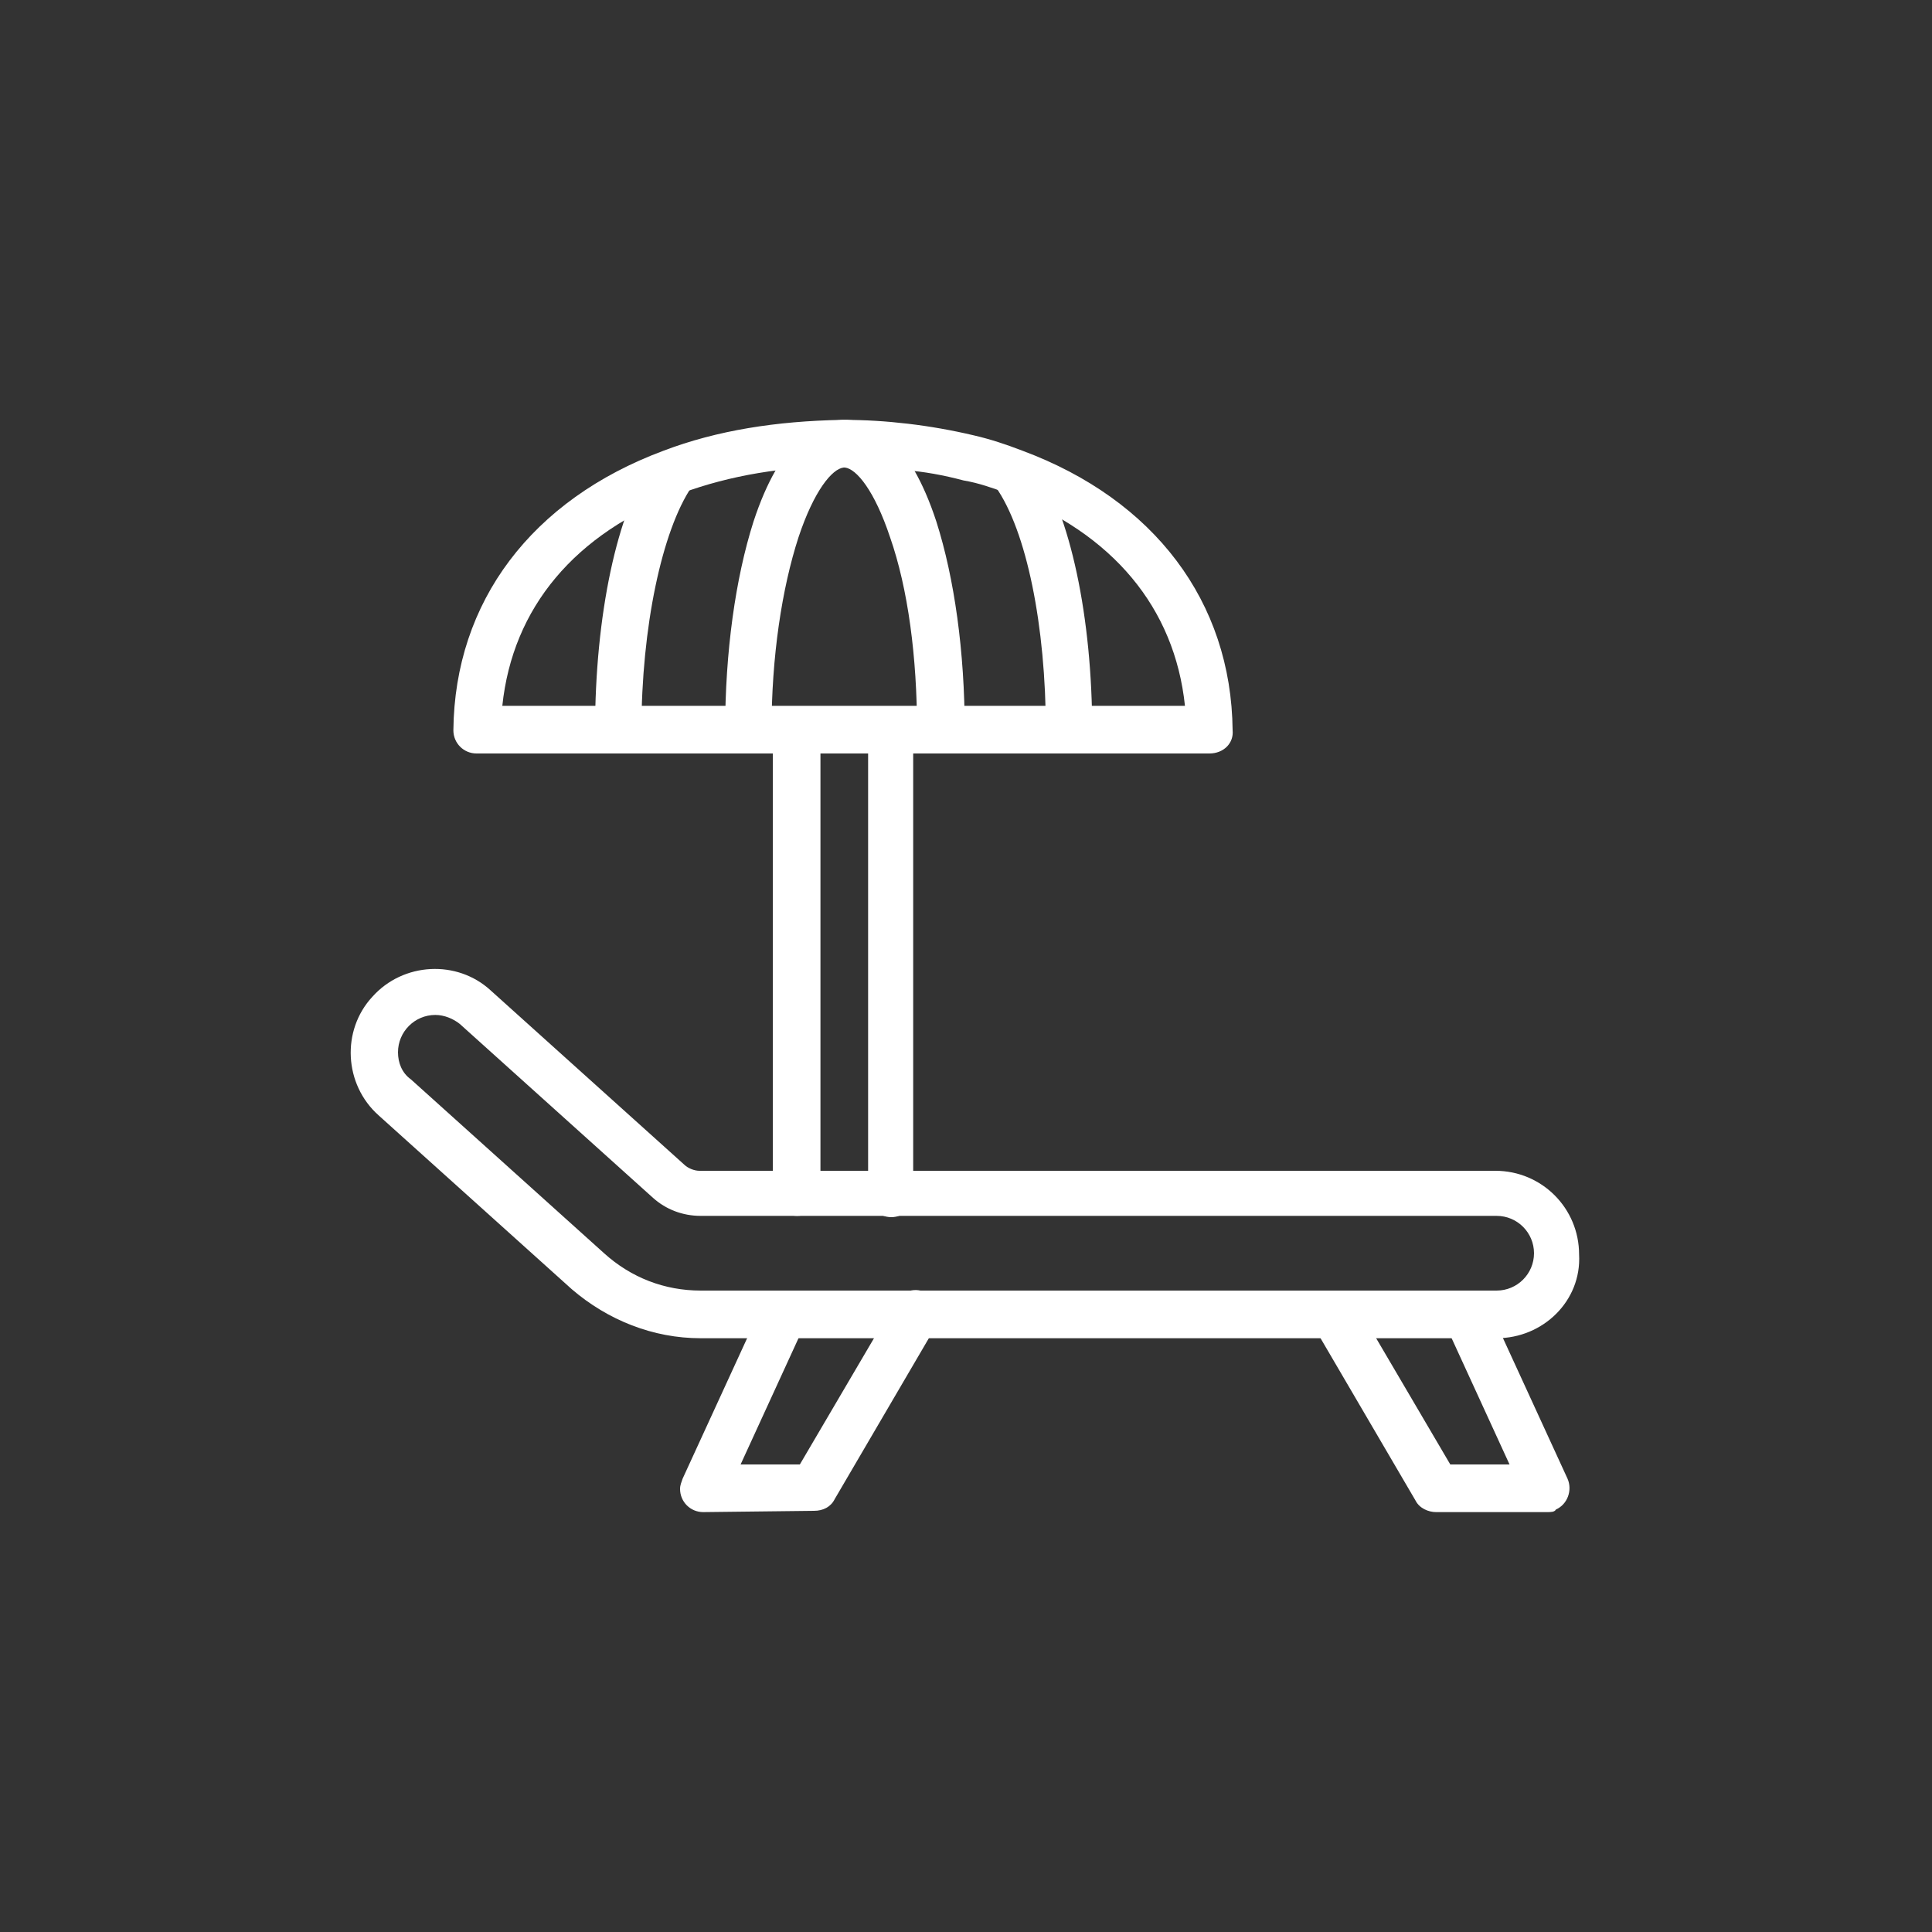 <?xml version="1.0" encoding="utf-8"?>
<!-- Generator: Adobe Illustrator 27.3.1, SVG Export Plug-In . SVG Version: 6.00 Build 0)  -->
<svg version="1.1" id="svg5148" xmlns:svg="http://www.w3.org/2000/svg"
	 xmlns="http://www.w3.org/2000/svg" xmlns:xlink="http://www.w3.org/1999/xlink" x="0px" y="0px" viewBox="0 0 150 150"
	 style="enable-background:new 0 0 150 150;" xml:space="preserve">
<rect x="0" y="0" width="150" height="150" fill="#333333" stroke="none"/>
<style type="text/css">
	.st0{fill:#FFFFFF;}
</style>
<g>
	<path class="st0" d="M116.2,103.9H54.4c-3.7,0-7.2-1.4-10-3.8l-15-13.5c-2.7-2.4-2.9-6.6-0.5-9.2c2.4-2.7,6.6-2.9,9.2-0.5l0,0
		l15,13.5c0.3,0.3,0.8,0.5,1.2,0.5h61.8c3.6,0,6.5,2.9,6.5,6.5C122.8,101,119.8,103.9,116.2,103.9z M33.8,78.8
		c-1.6,0-2.9,1.3-2.9,2.9c0,0.8,0.3,1.6,1,2.1l15,13.5c2.1,1.9,4.7,2.9,7.5,2.9h61.8c1.6,0,2.9-1.3,2.9-2.9c0-1.6-1.3-2.9-2.9-2.9
		l0,0H54.4c-1.4,0-2.7-0.5-3.7-1.4l-15-13.5C35.2,79.1,34.5,78.8,33.8,78.8L33.8,78.8z"/>
	<path class="st0" d="M54.6,117.4c-1,0-1.8-0.8-1.8-1.8c0-0.3,0.1-0.5,0.2-0.8l6.2-13.5c0.4-0.9,1.5-1.3,2.4-0.9s1.3,1.5,0.9,2.4
		l-5,10.9l4.6,0l7.4-12.6c0.5-0.9,1.6-1.2,2.5-0.7s1.2,1.6,0.7,2.5l-7.9,13.5c-0.3,0.6-0.9,0.9-1.6,0.9L54.6,117.4L54.6,117.4z"/>
	<path class="st0" d="M120.1,117.4L120.1,117.4l-8.6,0c-0.6,0-1.3-0.3-1.6-0.9l-7.9-13.5c-0.5-0.9-0.2-2,0.7-2.5
		c0.9-0.5,1.9-0.2,2.5,0.6l7.4,12.6l4.6,0l-5-10.9c-0.4-0.9,0-2,0.9-2.4c0.9-0.4,2,0,2.4,0.9l6.2,13.5c0.4,0.9,0,2-0.9,2.4
		C120.7,117.4,120.4,117.4,120.1,117.4L120.1,117.4z"/>
	<path class="st0" d="M69.2,94.5c-1,0-1.8-0.8-1.8-1.8V58.5h-3.7v34.1c0,1-0.8,1.8-1.8,1.8S60,93.7,60,92.7v-36c0-1,0.8-1.8,1.8-1.8
		h7.3c1,0,1.8,0.8,1.8,1.8v36C71,93.7,70.2,94.5,69.2,94.5z"/>
	<path class="st0" d="M93.9,58.5H37c-1,0-1.8-0.8-1.8-1.8c0,0,0,0,0,0c0.1-10,6.1-17.9,16.3-21.7c4.2-1.6,8.8-2.3,13.8-2.4h0h0.1
		c0,0,0.1,0,0.1,0c1.7,0,3.3,0.1,5,0.3c1.7,0.2,3.4,0.5,5.1,0.9c1.3,0.3,2.5,0.7,3.8,1.2c10.2,3.8,16.2,11.7,16.3,21.7
		C95.8,57.7,95,58.5,93.9,58.5C94,58.5,94,58.5,93.9,58.5L93.9,58.5z M39,54.8h53c-0.8-7.6-5.6-13.4-13.8-16.5
		c-1.1-0.4-2.2-0.8-3.4-1c-1.5-0.4-3.1-0.7-4.6-0.8c-1.5-0.2-3-0.3-4.5-0.3c0,0-0.1,0-0.1,0h-0.1c-4.6,0-8.8,0.7-12.6,2.1
		C44.6,41.4,39.8,47.2,39,54.8L39,54.8z"/>
	<path class="st0" d="M48,58.5c-1,0-1.8-0.8-1.8-1.8v0c0-8.9,1.7-17,4.5-21c0.6-0.8,1.7-1.1,2.5-0.5c0.8,0.6,1.1,1.7,0.5,2.5
		c0,0,0,0,0,0.1c-2.3,3.4-3.9,10.9-3.9,18.9v0C49.8,57.7,49,58.5,48,58.5C48,58.5,48,58.5,48,58.5z"/>
	<path class="st0" d="M83,58.5c-1,0-1.8-0.8-1.8-1.8v0c0-8.1-1.5-15.5-3.9-18.9c-0.6-0.8-0.3-2,0.5-2.5c0.8-0.6,1.9-0.3,2.5,0.5
		c2.8,4.1,4.5,12.1,4.5,21v0C84.8,57.7,84,58.5,83,58.5L83,58.5z"/>
	<path class="st0" d="M73,58.5c-1,0-1.8-0.8-1.8-1.8v0c0-5.7-0.7-11-2.1-15c-1.2-3.6-2.6-5.3-3.5-5.4h-0.1h0
		c-0.9,0.1-2.3,1.8-3.5,5.4c-1.3,4-2.1,9.3-2.1,15v0c0,1-0.8,1.8-1.8,1.8s-1.8-0.8-1.8-1.8v0c0-6.1,0.8-11.8,2.2-16.2
		c2.1-6.4,4.9-7.8,6.9-7.9h0.1h0.3h0c2,0.1,4.8,1.5,6.9,7.9c1.4,4.4,2.2,10.1,2.2,16.2v0C74.8,57.7,74,58.5,73,58.5z"/>
</g>
</svg>
